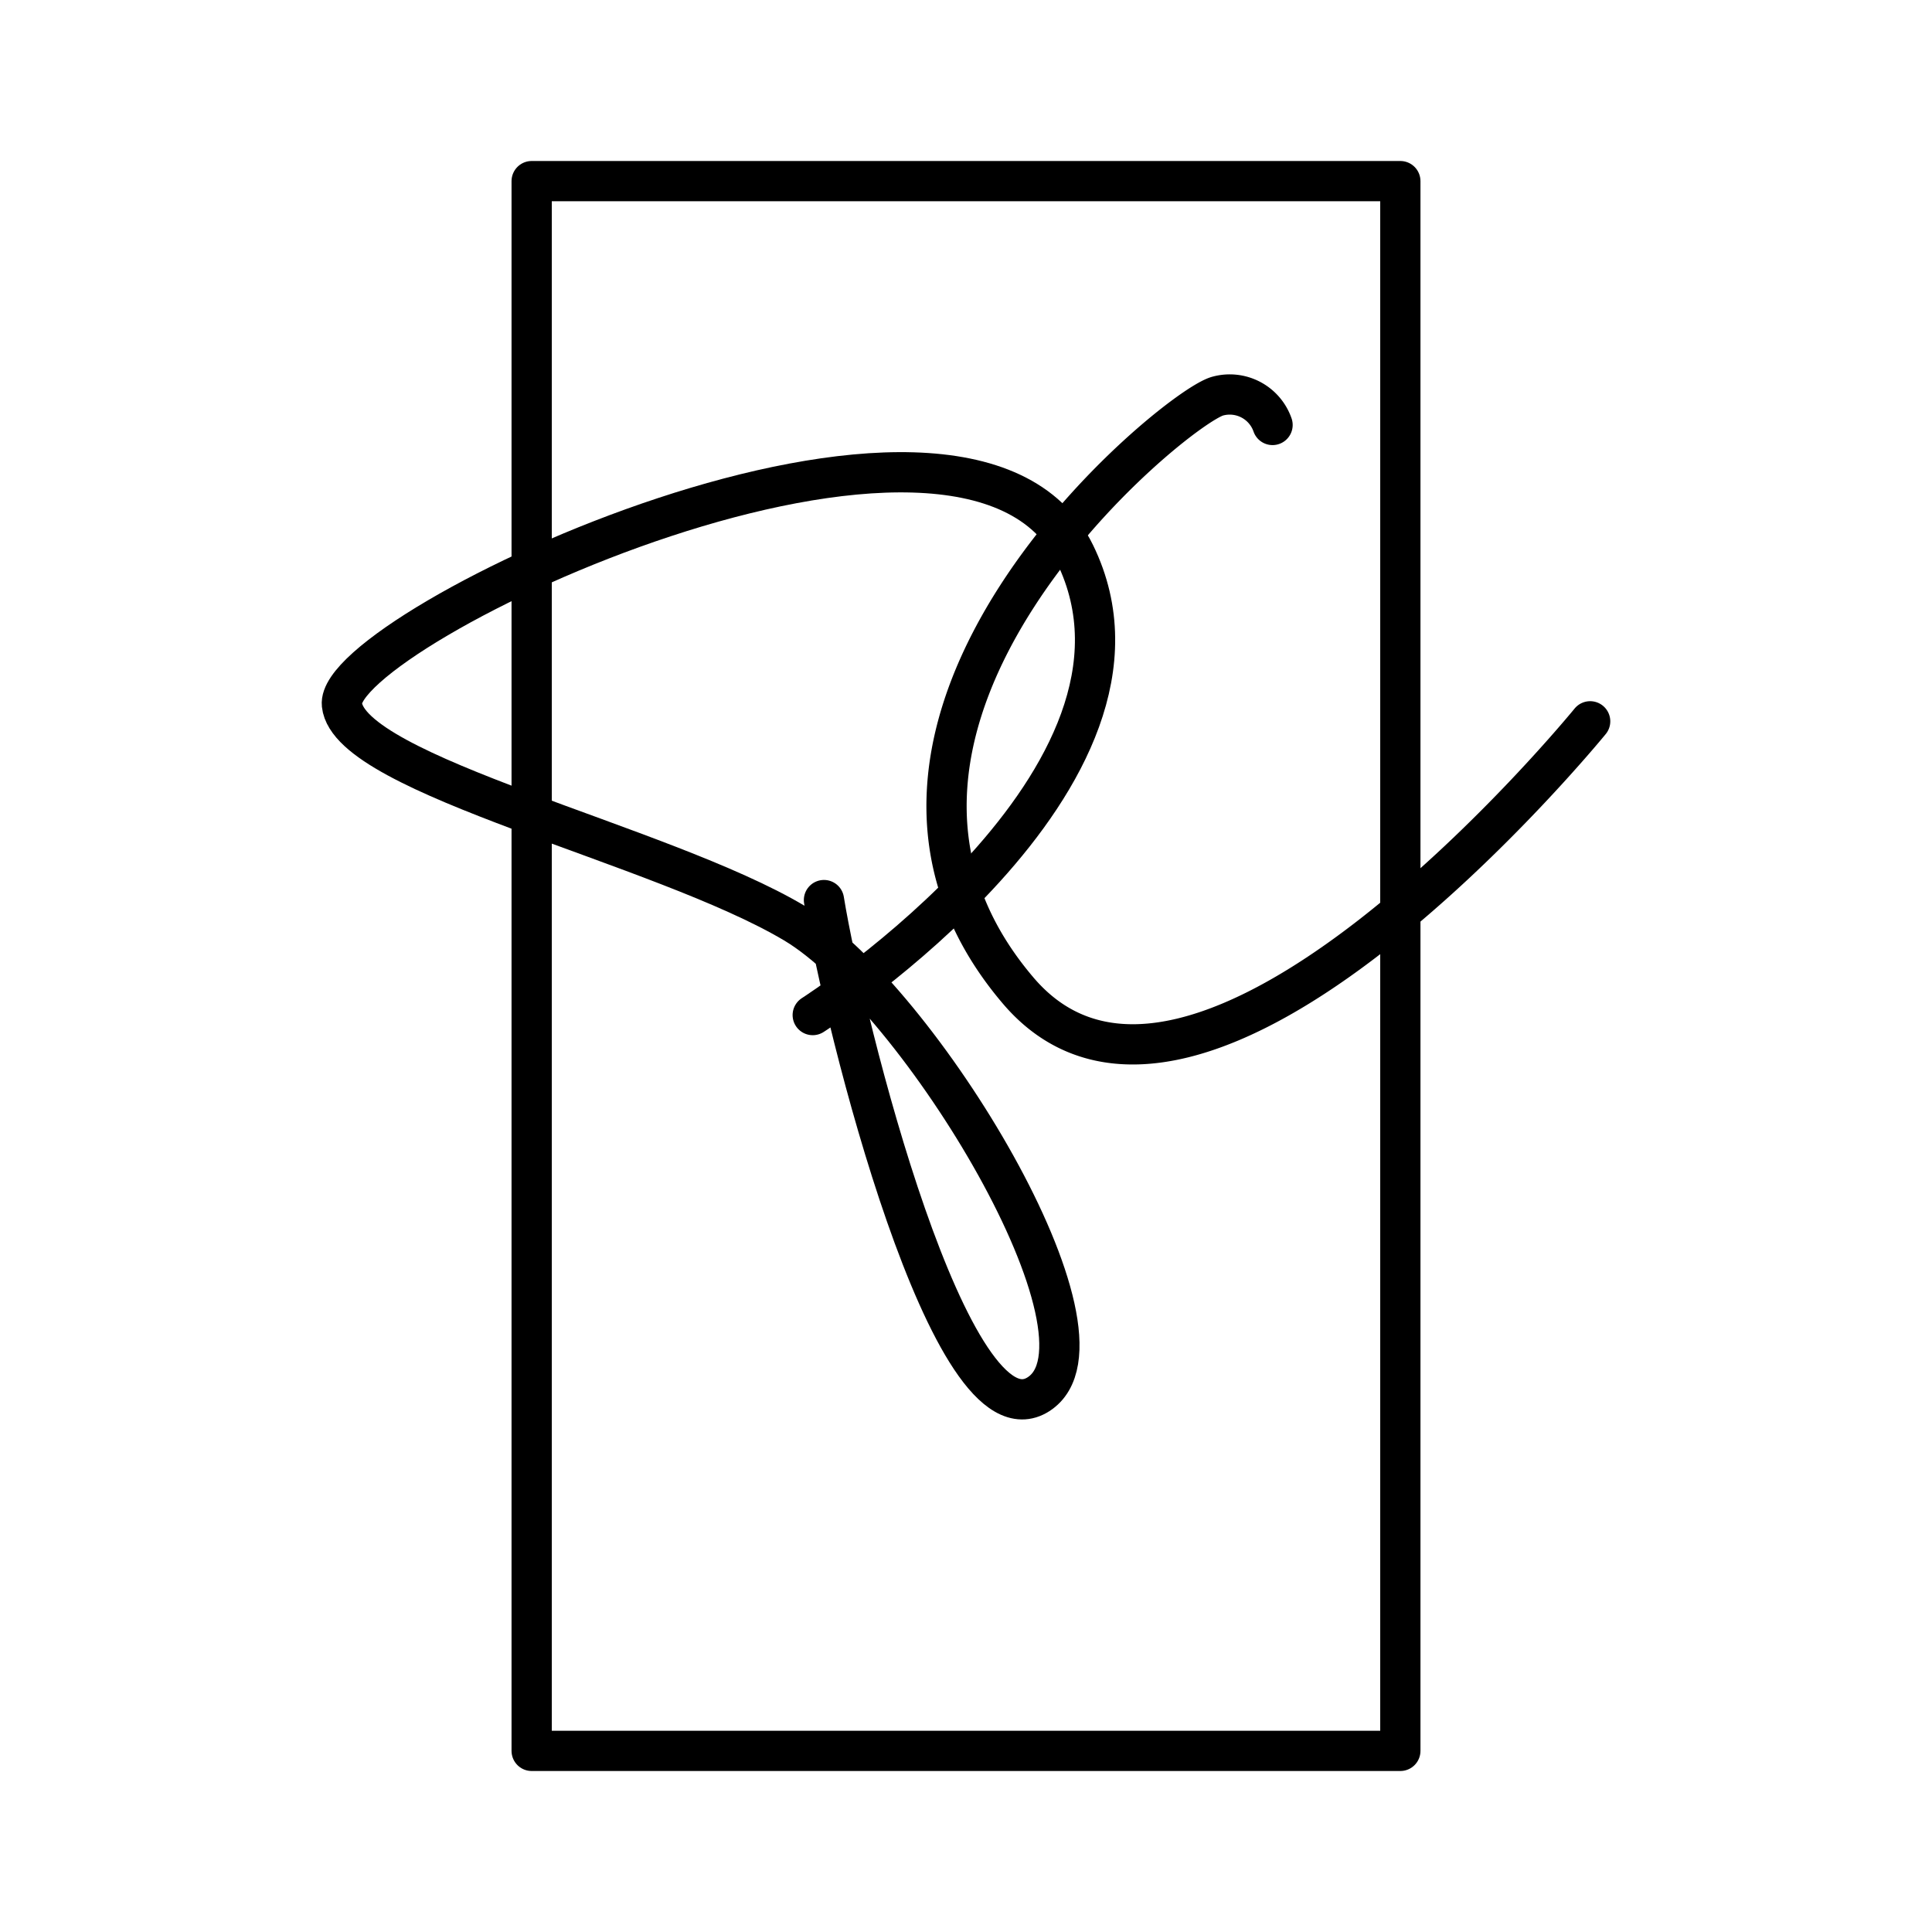 <?xml version="1.0" encoding="utf-8"?>
<svg width="800px" height="800px" viewBox="0 0 48 48" xmlns="http://www.w3.org/2000/svg"><defs><style>.a{fill:none;stroke:#000000;stroke-linecap:round;stroke-linejoin:round;}</style></defs><path class="a" d="M31.616,10.558A1.126,1.126,0,0,0,30.259,9.84c-1.045.261-10.628,8.113-4.964,14.769,4.476,5.26,14.212-6.688,14.212-6.688"/><path class="a" d="M20.471,22.362c.505,3.1,3.152,13.672,5.329,12.278S22.815,24.769,19.74,22.937c-3.303-1.968-11.059-3.669-11.245-5.428-.198-1.873,15.495-9.306,18.211-3.75s-6.514,11.46-6.514,11.46"/><rect class="a" x="13.209" y="4.5" width="21.582" height="39"/></svg>